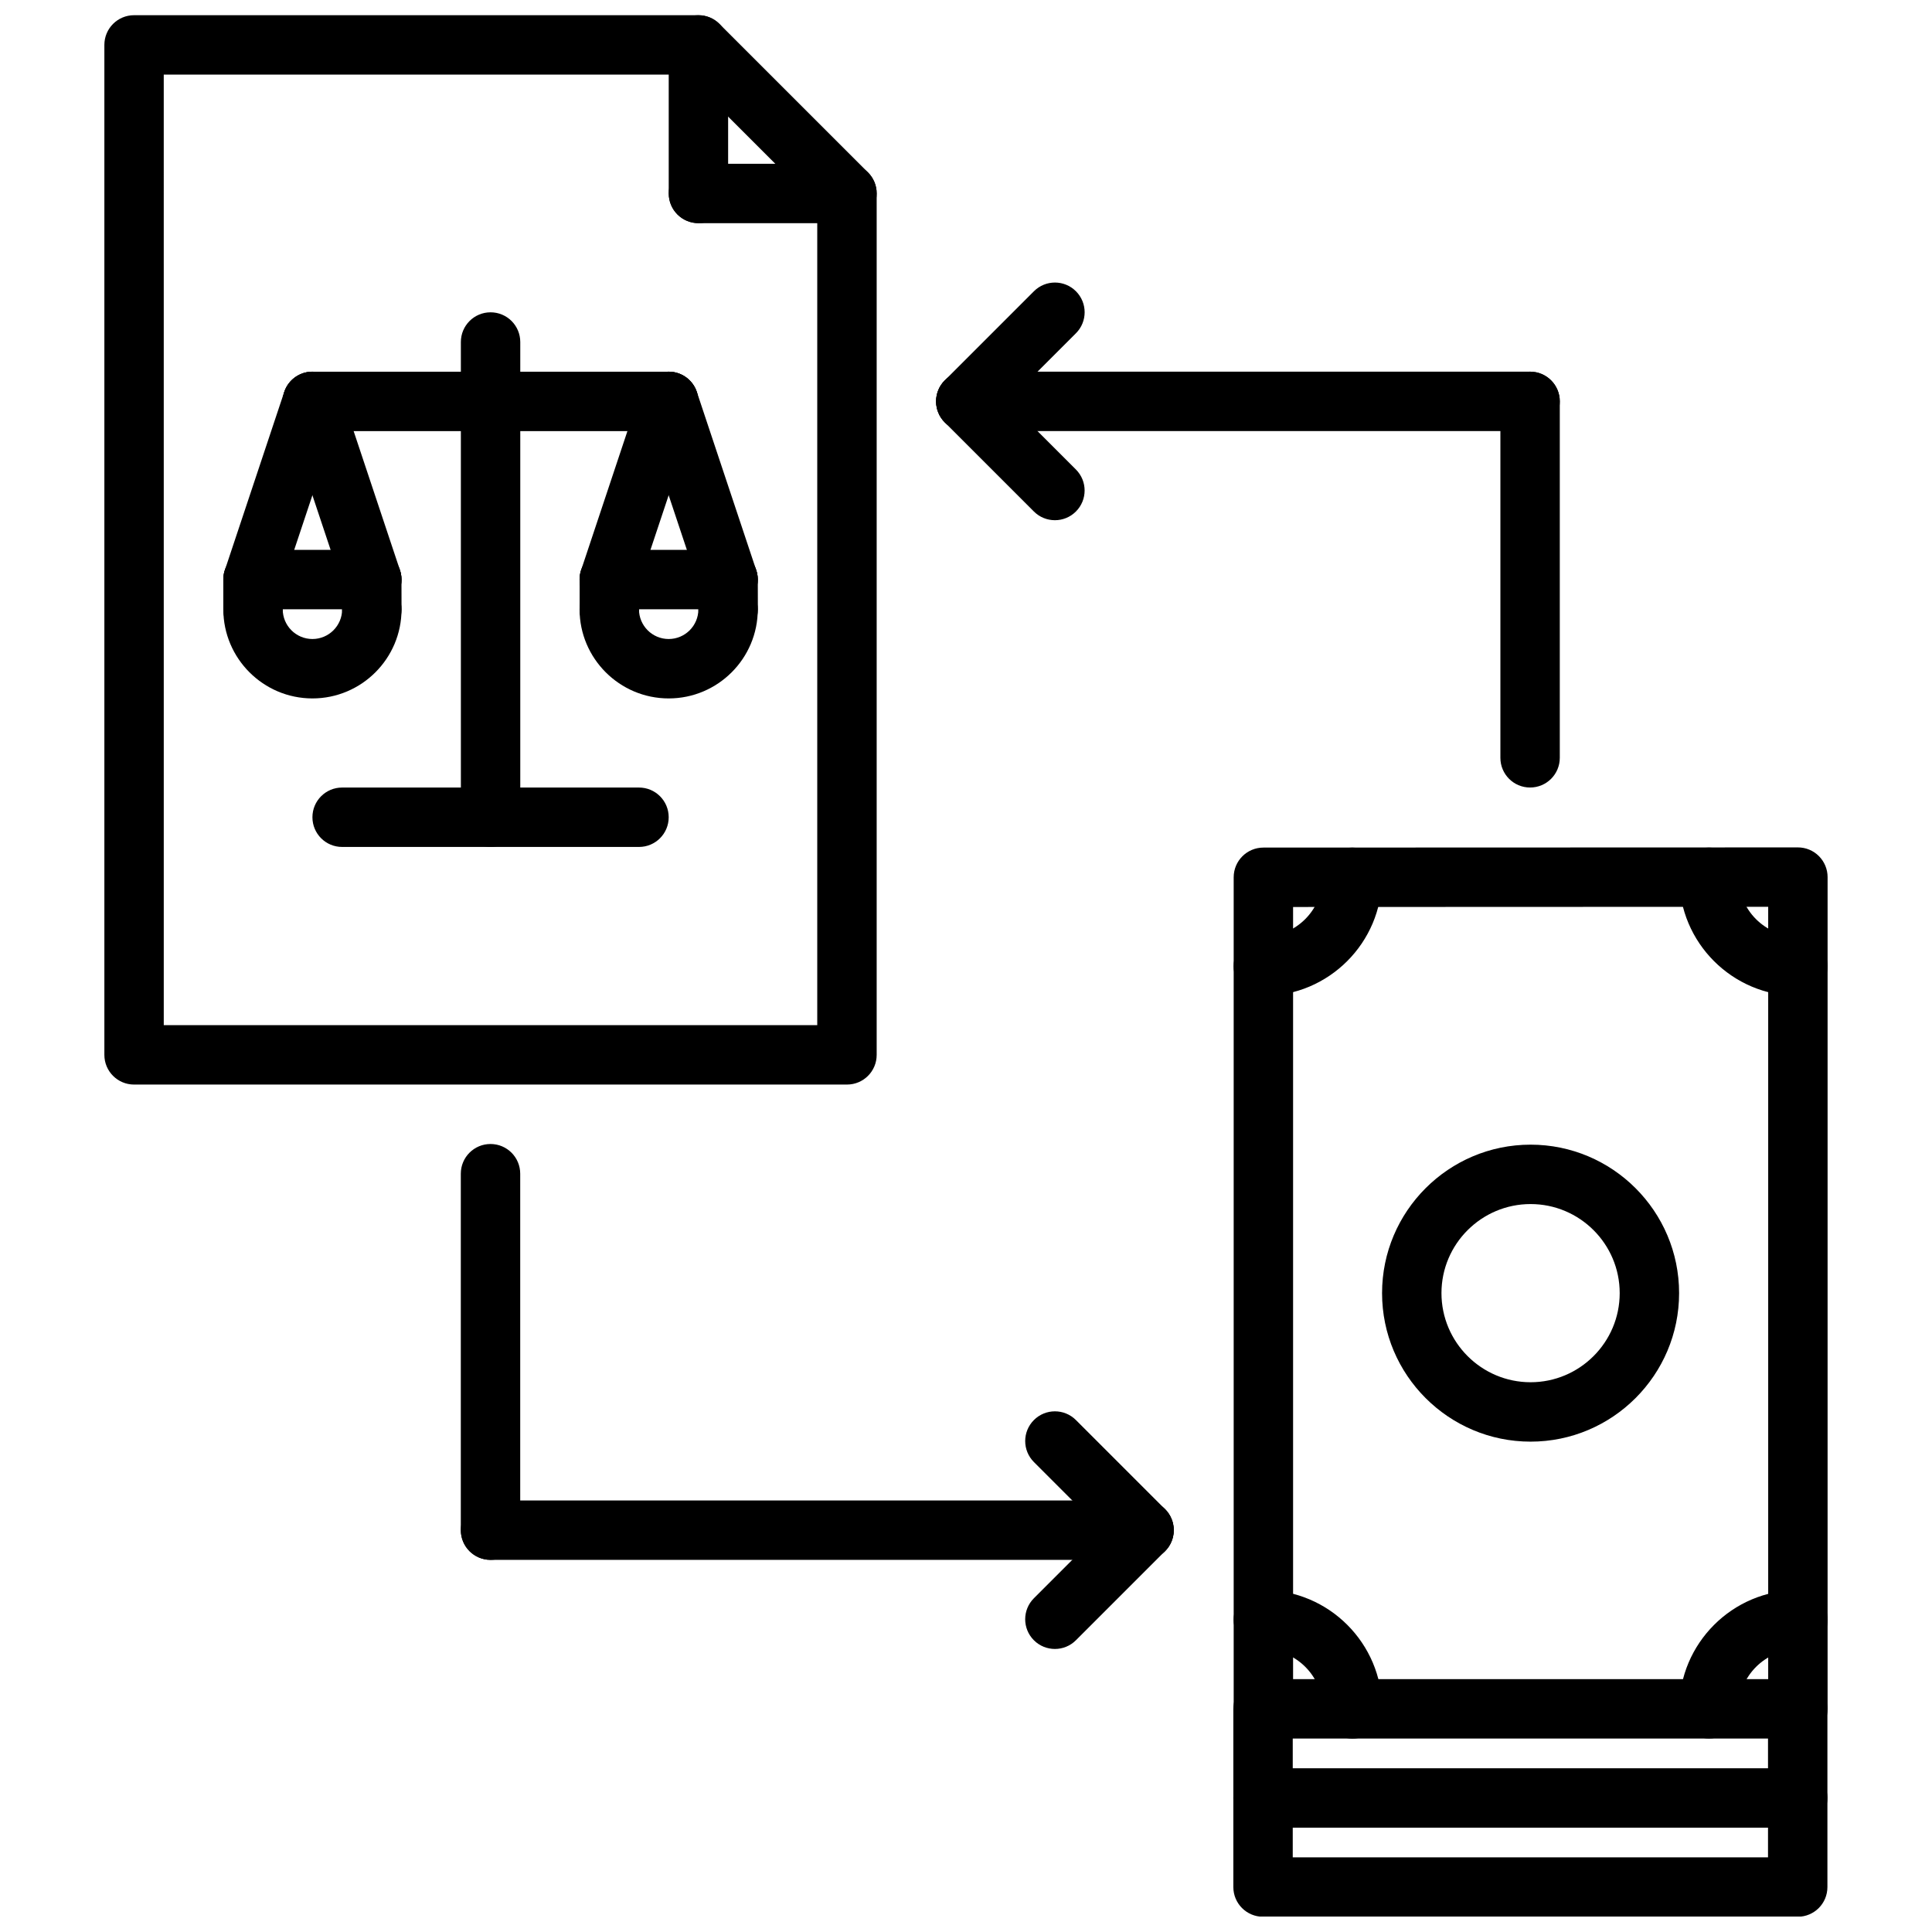 <?xml version="1.0" encoding="UTF-8"?>
<!-- Uploaded to: ICON Repo, www.iconrepo.com, Generator: ICON Repo Mixer Tools -->
<svg width="800px" height="800px" version="1.1" viewBox="144 144 512 512" xmlns="http://www.w3.org/2000/svg">
 <defs>
  <clipPath id="c">
   <path d="m171 148.09h206v283.91h-206z"/>
  </clipPath>
  <clipPath id="b">
   <path d="m321 148.09h16v55.906h-16z"/>
  </clipPath>
  <clipPath id="a">
   <path d="m470 612h159v39.902h-159z"/>
  </clipPath>
 </defs>
 <g clip-path="url(#c)">
  <path d="m368.46 431.42h-188.93c-4.352 0-7.871-3.519-7.871-7.871v-267.65c0-4.352 3.519-7.871 7.871-7.871h149.56c2.094 0 4.094 0.828 5.566 2.305l39.367 39.359c1.48 1.48 2.305 3.473 2.305 5.566v228.29c0 4.356-3.519 7.871-7.871 7.871zm-181.06-15.742h173.18v-217.16l-34.754-34.746-138.43-0.004z"/>
 </g>
 <path d="m368.46 203.14h-39.359c-4.352 0-7.871-3.519-7.871-7.871s3.519-7.871 7.871-7.871h39.359c4.352 0 7.871 3.519 7.871 7.871s-3.519 7.871-7.871 7.871z"/>
 <g clip-path="url(#b)">
  <path d="m329.09 203.14c-4.352 0-7.871-3.519-7.871-7.871v-39.359c0-4.352 3.519-7.871 7.871-7.871s7.871 3.519 7.871 7.871v39.359c0.004 4.352-3.516 7.871-7.871 7.871z"/>
 </g>
 <path d="m620.46 604.73h-141.65c-4.352 0-7.871-3.519-7.871-7.871v-220.37c0-4.344 3.519-7.871 7.871-7.871l141.65-0.047c2.094 0 4.094 0.828 5.566 2.305 1.473 1.48 2.305 3.473 2.305 5.566v220.42c0.004 4.352-3.516 7.871-7.871 7.871zm-133.78-15.746h125.91v-204.67l-125.91 0.047z"/>
 <path d="m273.99 557.38c-4.352 0-7.871-3.519-7.871-7.871v-94.465c0-4.352 3.519-7.871 7.871-7.871 4.352 0 7.871 3.519 7.871 7.871v94.465c0 4.352-3.519 7.871-7.871 7.871z"/>
 <path d="m447.18 557.38h-173.18c-4.352 0-7.871-3.519-7.871-7.871 0-4.352 3.519-7.871 7.871-7.871h173.18c4.352 0 7.871 3.519 7.871 7.871 0 4.352-3.519 7.871-7.871 7.871z"/>
 <path d="m423.56 580.99c-2.016 0-4.031-0.77-5.566-2.305-3.078-3.078-3.078-8.055 0-11.133l23.617-23.617c3.078-3.078 8.055-3.078 11.133 0 3.078 3.078 3.078 8.055 0 11.133l-23.617 23.617c-1.535 1.539-3.551 2.305-5.566 2.305z"/>
 <path d="m447.18 557.38c-2.016 0-4.031-0.77-5.566-2.305l-23.617-23.617c-3.078-3.078-3.078-8.055 0-11.133 3.078-3.078 8.055-3.078 11.133 0l23.617 23.617c3.078 3.078 3.078 8.055 0 11.133-1.535 1.543-3.551 2.305-5.566 2.305z"/>
 <path d="m549.49 352.7c-4.352 0-7.871-3.519-7.871-7.871v-94.465c0-4.352 3.519-7.871 7.871-7.871 4.352 0 7.871 3.519 7.871 7.871v94.465c0 4.352-3.519 7.871-7.871 7.871z"/>
 <path d="m549.49 258.24h-149.54c-4.352 0-7.871-3.519-7.871-7.871 0-4.352 3.519-7.871 7.871-7.871h149.54c4.352 0 7.871 3.519 7.871 7.871 0 4.352-3.519 7.871-7.871 7.871z"/>
 <path d="m399.95 258.24c-2.016 0-4.031-0.77-5.566-2.305-3.078-3.078-3.078-8.055 0-11.133l23.617-23.617c3.078-3.078 8.055-3.078 11.133 0s3.078 8.055 0 11.133l-23.617 23.617c-1.539 1.543-3.555 2.305-5.566 2.305z"/>
 <path d="m423.56 281.86c-2.016 0-4.031-0.77-5.566-2.305l-23.617-23.617c-3.078-3.078-3.078-8.055 0-11.133s8.055-3.078 11.133 0l23.617 23.617c3.078 3.078 3.078 8.055 0 11.133-1.535 1.539-3.551 2.305-5.566 2.305z"/>
 <path d="m620.42 628.35h-141.7c-4.352 0-7.871-3.519-7.871-7.871v-23.617c0-4.352 3.519-7.871 7.871-7.871 4.352 0 7.871 3.519 7.871 7.871v15.742h125.95v-15.742c0-4.352 3.519-7.871 7.871-7.871s7.871 3.519 7.871 7.871v23.617c0.004 4.352-3.516 7.871-7.871 7.871z"/>
 <g clip-path="url(#a)">
  <path d="m620.42 651.96h-141.7c-4.352 0-7.871-3.519-7.871-7.871v-23.617c0-4.352 3.519-7.871 7.871-7.871 4.352 0 7.871 3.519 7.871 7.871v15.742h125.95v-15.742c0-4.352 3.519-7.871 7.871-7.871s7.871 3.519 7.871 7.871v23.617c0.004 4.356-3.516 7.871-7.871 7.871z"/>
 </g>
 <path d="m549.62 526.05c-21.703 0-39.359-17.656-39.359-39.359 0-21.695 17.656-39.344 39.359-39.344s39.359 17.648 39.359 39.344c0 21.699-17.656 39.359-39.359 39.359zm0-62.961c-13.02 0-23.617 10.586-23.617 23.602 0 13.02 10.598 23.617 23.617 23.617 13.02 0 23.617-10.598 23.617-23.617 0-13.023-10.598-23.602-23.617-23.602z"/>
 <path d="m478.79 407.93c-4.352 0-7.871-3.519-7.871-7.871s3.519-7.871 7.871-7.871c8.668 0 15.703-7.047 15.703-15.695 0-4.352 3.519-7.871 7.871-7.871 4.352 0 7.871 3.519 7.871 7.871 0.004 17.332-14.102 31.438-31.445 31.438z"/>
 <path d="m620.46 407.93c-17.344 0-31.449-14.105-31.449-31.441 0-4.352 3.519-7.871 7.871-7.871 4.352 0 7.871 3.519 7.871 7.871 0 8.66 7.047 15.695 15.703 15.695 4.352 0 7.871 3.519 7.871 7.871 0.008 4.356-3.512 7.875-7.867 7.875z"/>
 <path d="m596.89 604.72c-4.352 0-7.871-3.519-7.871-7.871 0-17.344 14.113-31.457 31.457-31.457 4.352 0 7.871 3.519 7.871 7.871 0 4.352-3.519 7.871-7.871 7.871-8.668 0-15.711 7.055-15.711 15.711-0.004 4.356-3.531 7.875-7.875 7.875z"/>
 <path d="m502.41 604.75c-4.352 0-7.871-3.519-7.871-7.871 0-8.691-7.062-15.762-15.742-15.762-4.352 0-7.871-3.519-7.871-7.871 0-4.352 3.519-7.871 7.871-7.871 17.367 0 31.488 14.129 31.488 31.504-0.004 4.352-3.523 7.871-7.875 7.871z"/>
 <path d="m211.05 313.34c-4.352 0-7.871-3.519-7.871-7.871v-7.879c0-4.352 3.519-7.871 7.871-7.871 4.352 0 7.871 3.519 7.871 7.871v7.879c0 4.352-3.519 7.871-7.871 7.871z"/>
 <path d="m336.97 313.34c-4.344 0-7.863-3.512-7.871-7.856l-0.016-7.879c-0.008-4.352 3.504-7.879 7.856-7.887h0.016c4.344 0 7.863 3.512 7.871 7.856l0.016 7.879c0.008 4.352-3.504 7.879-7.856 7.887h-0.016z"/>
 <path d="m321.2 258.25h-94.402c-4.352 0-7.871-3.519-7.871-7.871s3.519-7.871 7.871-7.871h94.402c4.352 0 7.871 3.519 7.871 7.871s-3.516 7.871-7.871 7.871z"/>
 <path d="m274.01 368.45c-4.352 0-7.871-3.519-7.871-7.871l-0.004-125.94c0-4.352 3.519-7.871 7.871-7.871 4.352 0 7.871 3.519 7.871 7.871v125.94c0.004 4.352-3.516 7.871-7.867 7.871z"/>
 <path d="m313.34 368.45h-78.672c-4.352 0-7.871-3.519-7.871-7.871s3.519-7.871 7.871-7.871h78.672c4.352 0 7.871 3.519 7.871 7.871s-3.519 7.871-7.871 7.871z"/>
 <path d="m321.21 329.09c-13.02 0-23.617-10.598-23.617-23.617 0-4.352 3.519-7.871 7.871-7.871 4.352 0 7.871 3.519 7.871 7.871 0 4.344 3.527 7.871 7.871 7.871s7.871-3.527 7.871-7.871c0-4.352 3.519-7.871 7.871-7.871 4.352 0 7.871 3.519 7.871 7.871 0.008 13.023-10.582 23.617-23.609 23.617z"/>
 <path d="m305.46 305.46c-0.82 0-1.66-0.133-2.488-0.41-4.117-1.371-6.352-5.824-4.977-9.957l15.734-47.215c1.371-4.117 5.801-6.359 9.957-4.977 4.117 1.371 6.352 5.824 4.977 9.957l-15.734 47.215c-1.102 3.309-4.172 5.387-7.469 5.387z"/>
 <path d="m336.94 305.46c-3.297 0-6.367-2.086-7.461-5.383l-15.734-47.215c-1.379-4.125 0.852-8.59 4.977-9.957 4.156-1.387 8.582 0.852 9.957 4.977l15.734 47.215c1.379 4.125-0.852 8.59-4.977 9.957-0.836 0.277-1.672 0.406-2.496 0.406z"/>
 <path d="m226.8 329.09c-13.02 0-23.617-10.598-23.617-23.617 0-4.352 3.519-7.871 7.871-7.871 4.352 0 7.871 3.519 7.871 7.871 0 4.344 3.527 7.871 7.871 7.871s7.871-3.527 7.871-7.871c0-4.352 3.519-7.871 7.871-7.871 4.352 0 7.871 3.519 7.871 7.871 0.008 13.023-10.586 23.617-23.609 23.617z"/>
 <path d="m211.05 305.46c-0.82 0-1.66-0.133-2.488-0.41-4.117-1.371-6.352-5.824-4.977-9.957l15.734-47.215c1.379-4.117 5.785-6.359 9.957-4.977 4.117 1.371 6.352 5.824 4.977 9.957l-15.734 47.215c-1.102 3.309-4.172 5.387-7.469 5.387z"/>
 <path d="m242.53 305.46c-3.297 0-6.367-2.086-7.461-5.383l-15.738-47.211c-1.379-4.125 0.852-8.59 4.977-9.957 4.164-1.387 8.582 0.852 9.957 4.977l15.734 47.215c1.379 4.125-0.852 8.59-4.977 9.957-0.832 0.273-1.668 0.402-2.492 0.402z"/>
 <path d="m242.53 305.46h-31.473c-4.352 0-7.871-3.519-7.871-7.871s3.519-7.871 7.871-7.871h31.473c4.352 0 7.871 3.519 7.871 7.871s-3.519 7.871-7.871 7.871z"/>
 <path d="m336.94 305.46h-31.473c-4.352 0-7.871-3.519-7.871-7.871s3.519-7.871 7.871-7.871h31.473c4.352 0 7.871 3.519 7.871 7.871s-3.519 7.871-7.871 7.871z"/>
 <path d="m242.54 313.34c-4.344 0-7.863-3.512-7.871-7.856l-0.016-7.879c-0.008-4.352 3.504-7.879 7.856-7.887h0.016c4.344 0 7.863 3.512 7.871 7.856l0.016 7.879c0.008 4.352-3.504 7.879-7.856 7.887h-0.016z"/>
 <path d="m305.48 313.34c-4.352 0-7.871-3.519-7.871-7.871v-7.879c0-4.352 3.519-7.871 7.871-7.871 4.352 0 7.871 3.519 7.871 7.871v7.879c0 4.352-3.519 7.871-7.871 7.871z"/>
</svg>